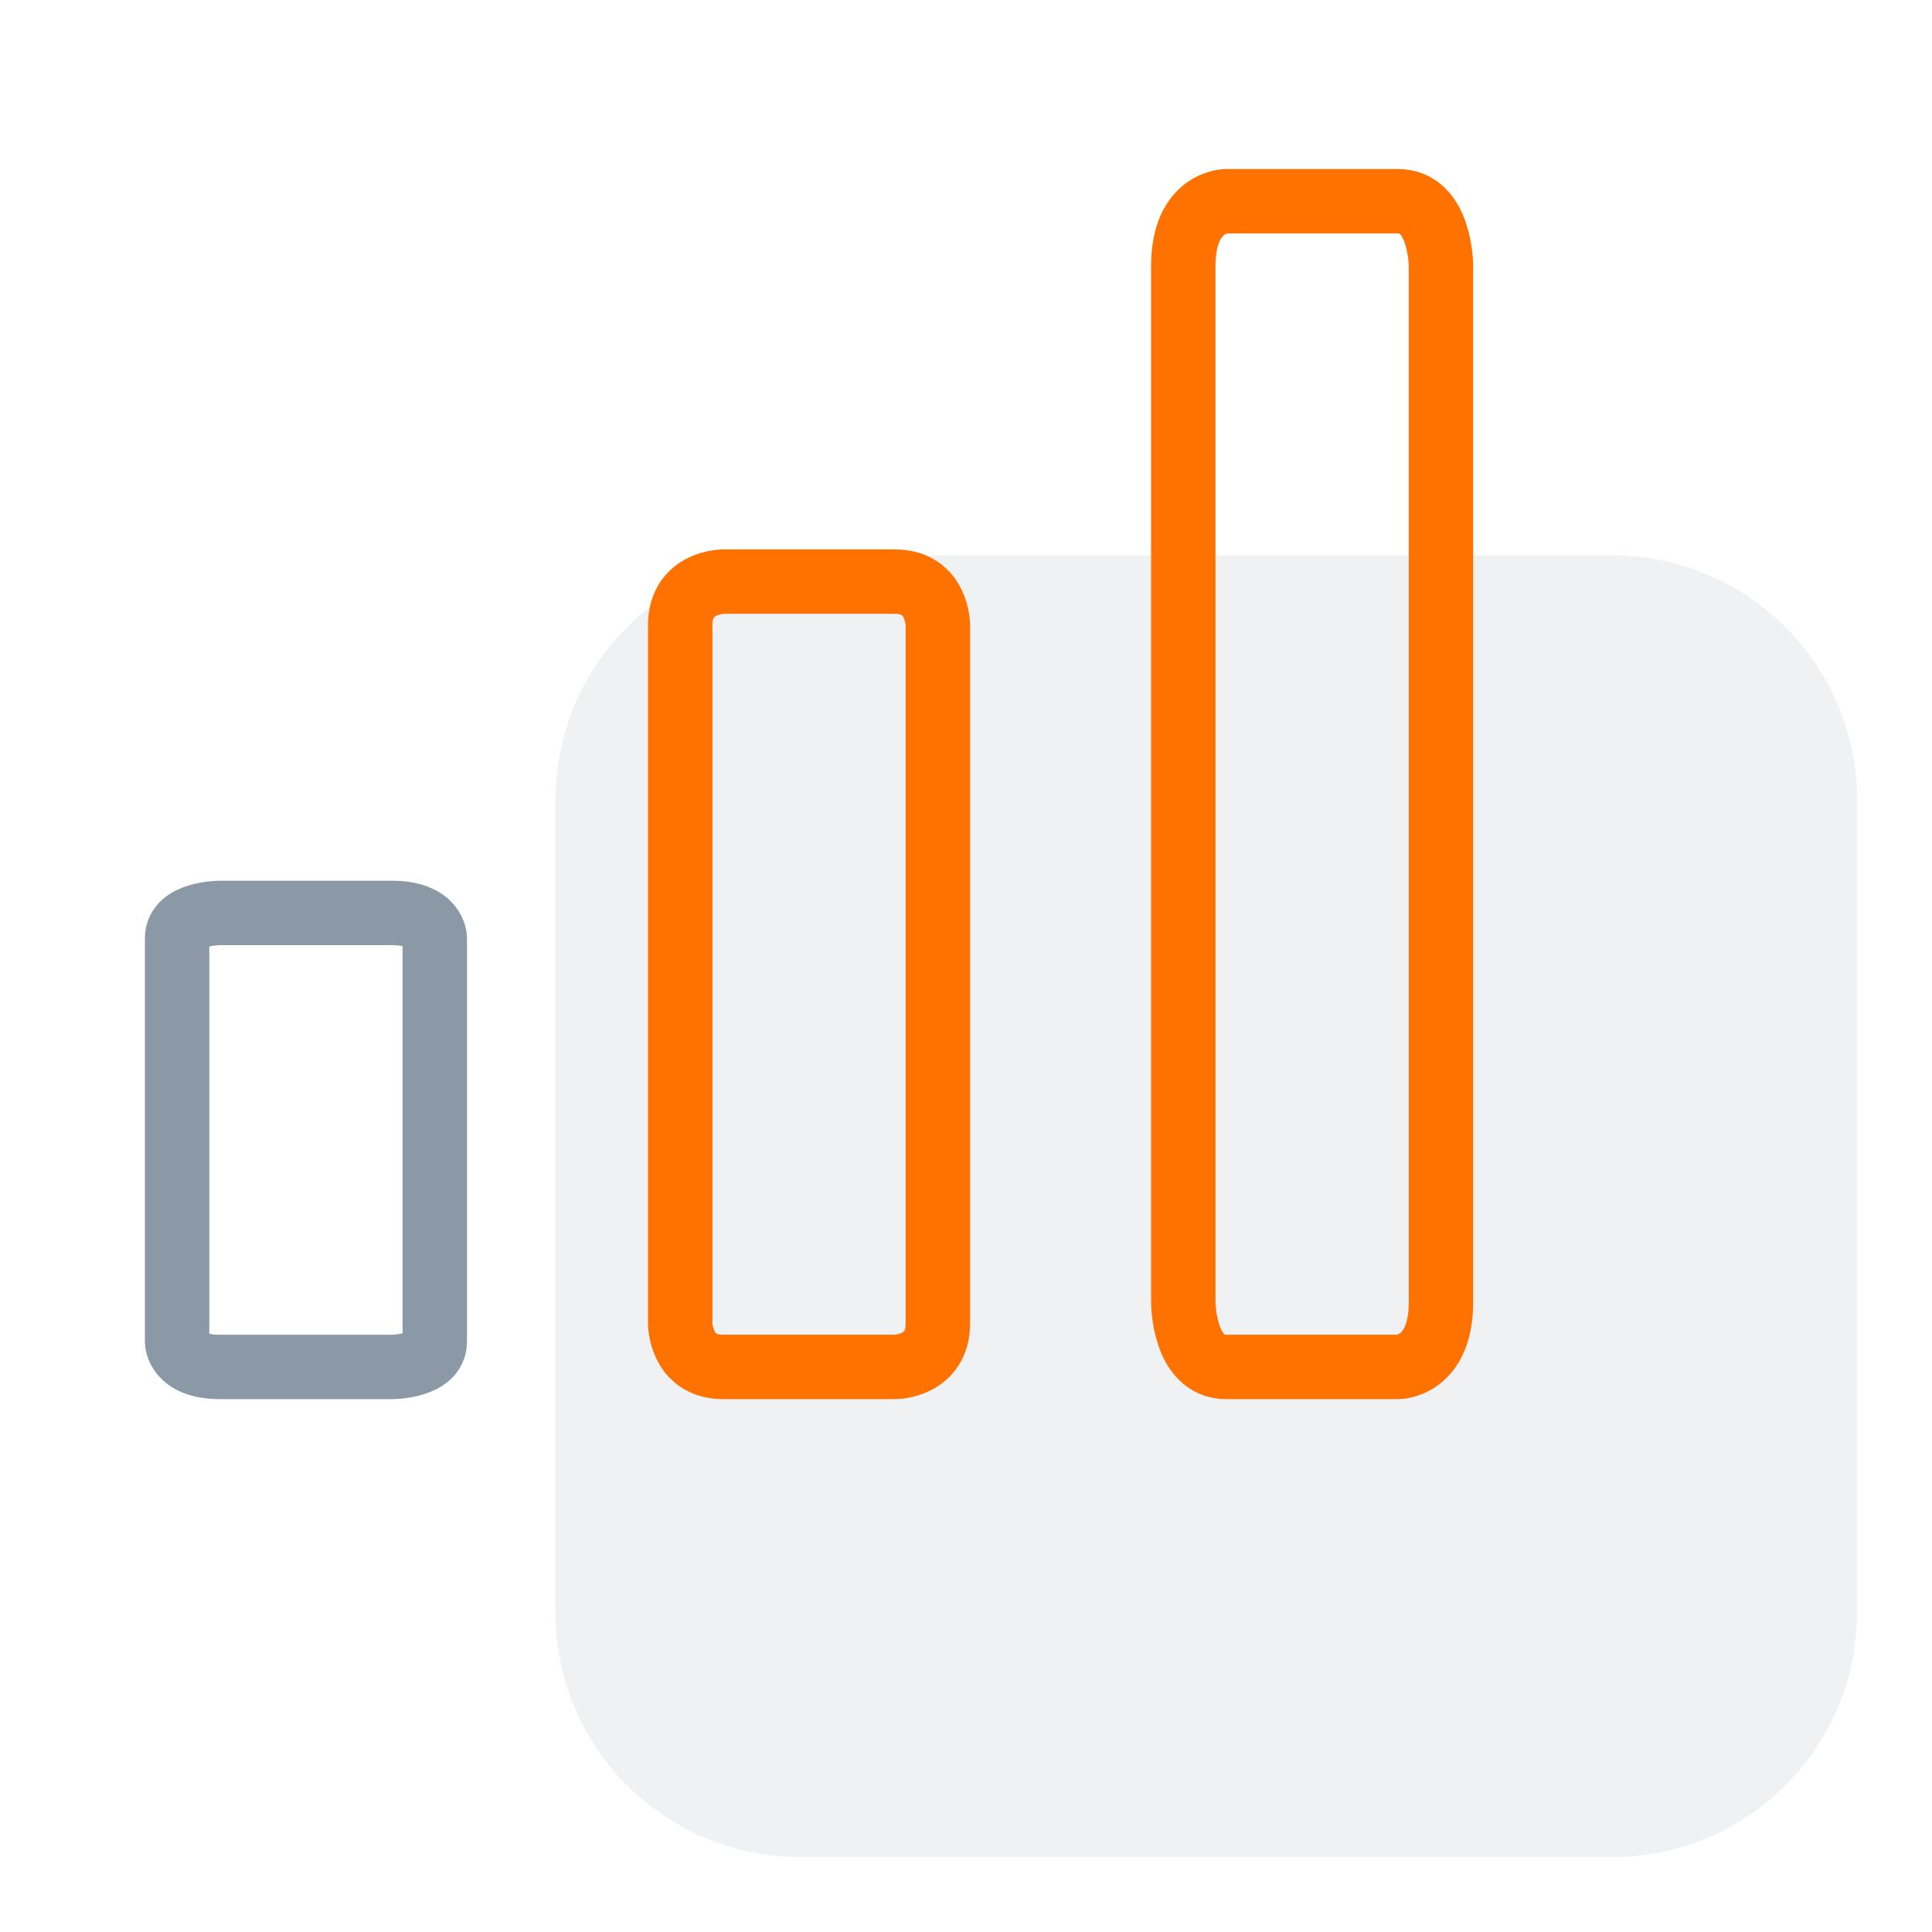 <svg width="240" height="240" viewBox="0 0 240 240" fill="none" xmlns="http://www.w3.org/2000/svg">
<path opacity="0.13" d="M200.289 69H99.401C82.611 69 69 82.611 69 99.401V200.289C69 217.079 82.611 230.69 99.401 230.69H200.289C217.079 230.69 230.69 217.079 230.69 200.289V99.401C230.69 82.611 217.079 69 200.289 69Z" fill="#8B99A7"/>
<path d="M22 116.541L22 166.673C22 166.673 22 169.806 27.335 169.806H48.675C48.675 169.806 54.01 169.806 54.01 166.673V116.541C54.01 116.541 54.01 113.408 48.675 113.408H27.335C27.335 113.408 22 113.408 22 116.541Z" stroke="#8B99A7" stroke-width="8" stroke-linecap="round" stroke-linejoin="round"/>
<path d="M84.496 77.672L84.496 164.386C84.496 164.386 84.496 169.806 89.831 169.806H111.171C111.171 169.806 116.506 169.806 116.506 164.386V77.672C116.506 77.672 116.506 72.252 111.171 72.252H89.831C89.831 72.252 84.496 72.252 84.496 77.672Z" stroke="#FF7200" stroke-width="8" stroke-linecap="round" stroke-linejoin="round"/>
<path d="M146.992 33.045V161.761C146.992 161.761 146.992 169.806 152.327 169.806H173.667C173.667 169.806 179.002 169.806 179.002 161.761V33.045C179.002 33.045 179.002 25 173.667 25H152.327C152.327 25 146.992 25 146.992 33.045Z" stroke="#FF7200" stroke-width="8" stroke-linecap="round" stroke-linejoin="round"/>
</svg>
